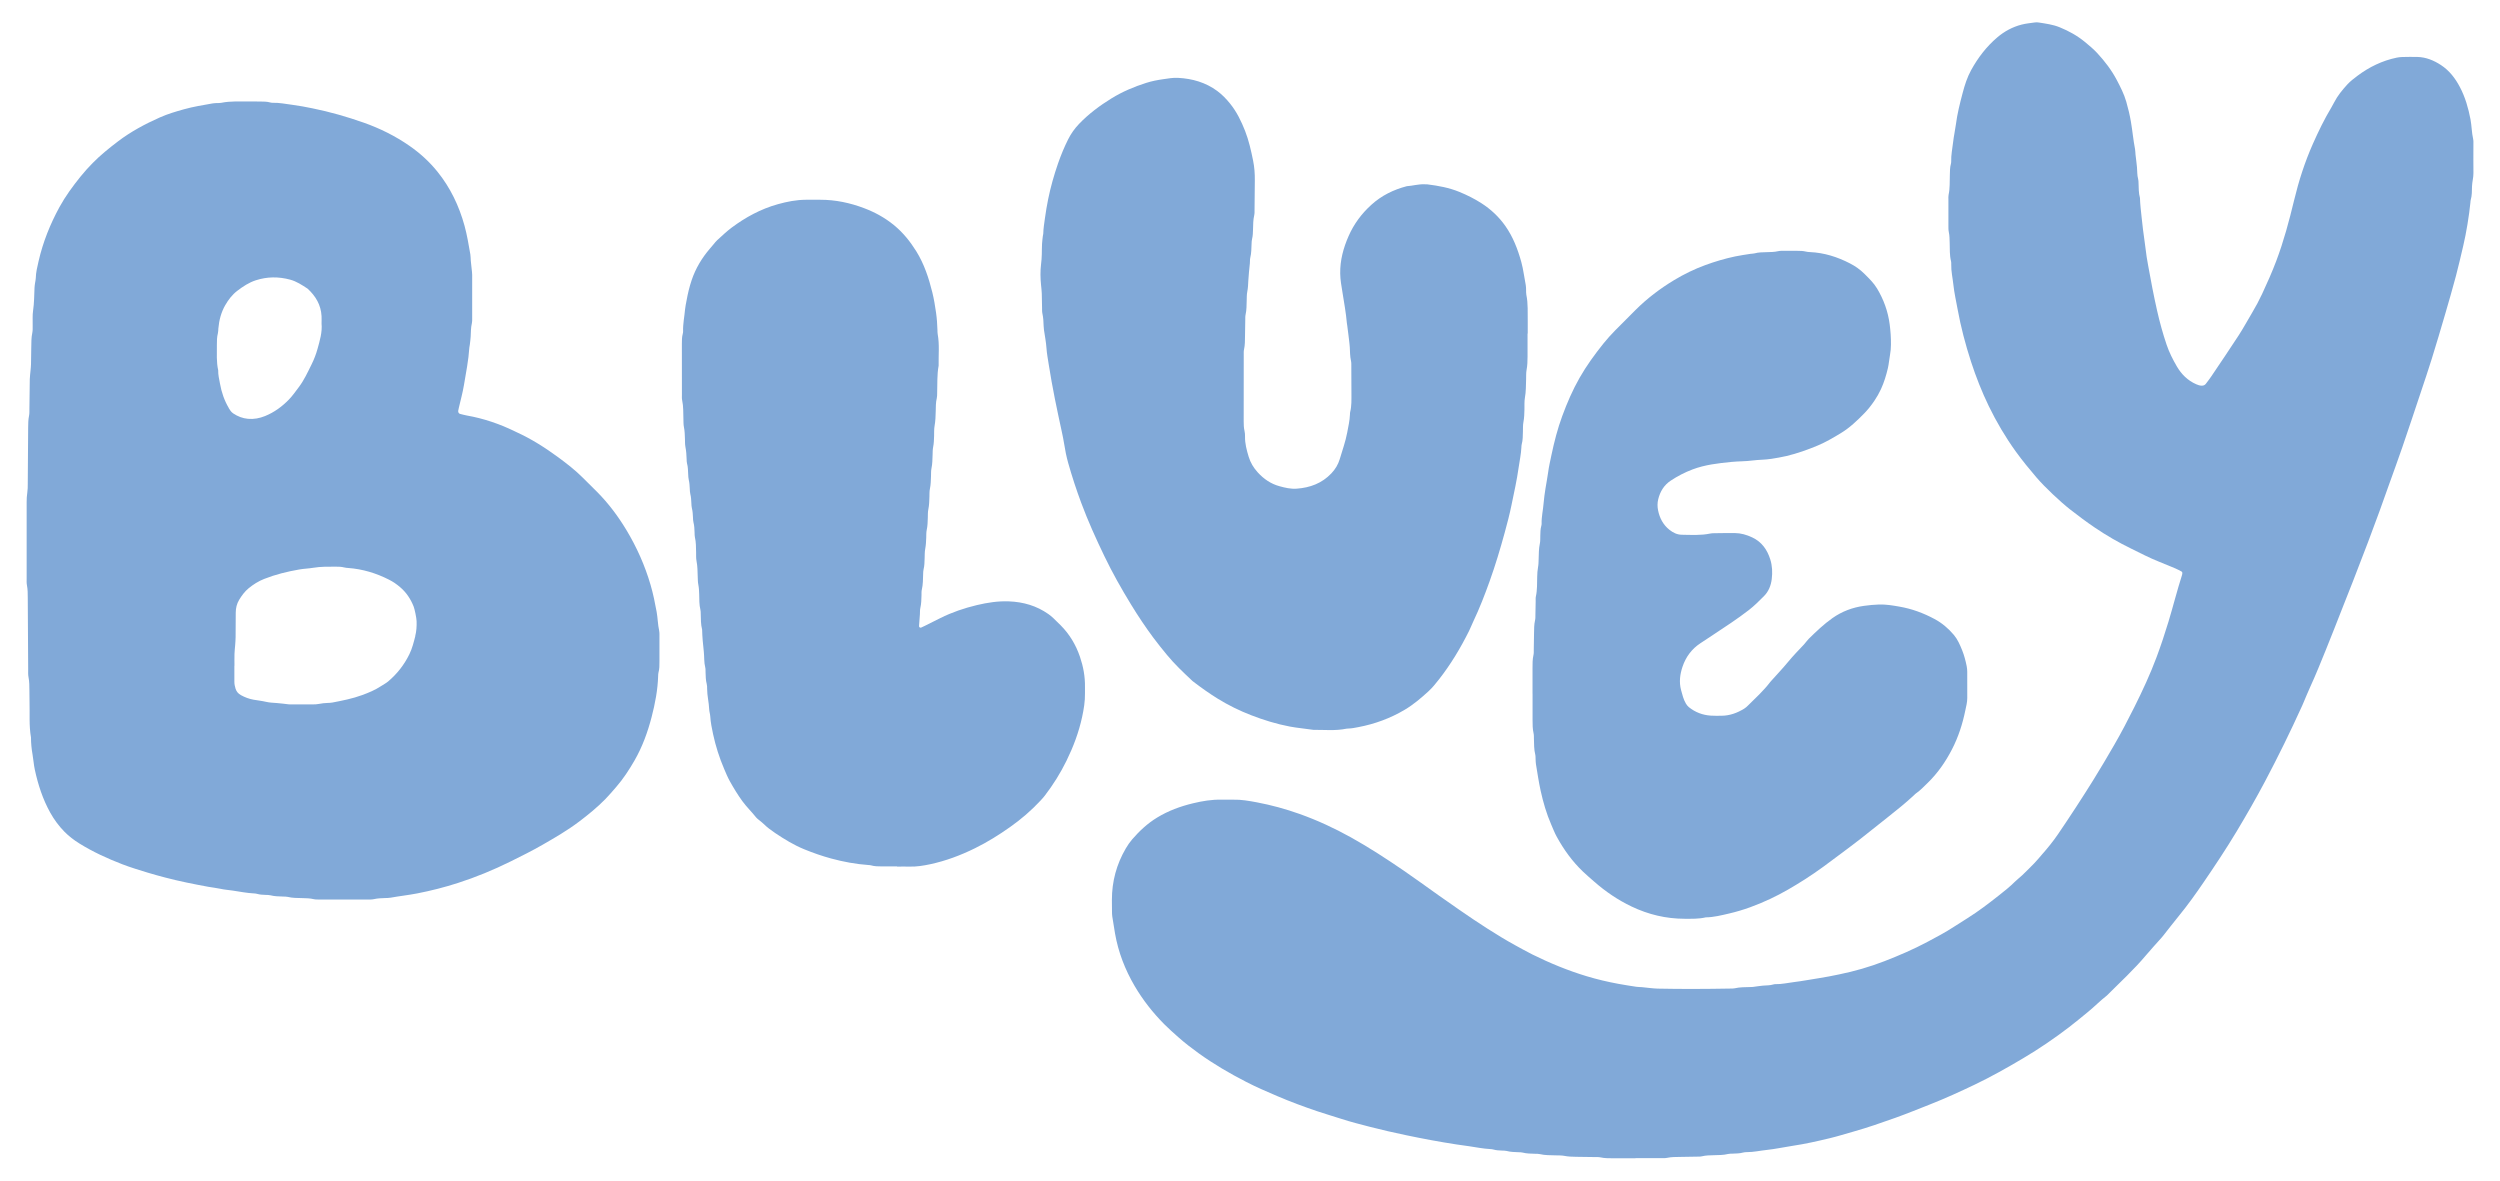 <?xml version="1.0" encoding="UTF-8"?>
<svg id="Layer_1" xmlns="http://www.w3.org/2000/svg" version="1.1" viewBox="0 0 1080 510">
  <!-- Generator: Adobe Illustrator 29.6.1, SVG Export Plug-In . SVG Version: 2.1.1 Build 9)  -->
  <defs>
    <style>
      .st0 {
        fill: #81a9d8;
      }
    </style>
  </defs>
  <path class="st0" d="M706.54,500.37h-9.94c-1.71,0-3.42,0-5.11-.37-.88-.19-1.82-.14-2.73-.15-2.63-.05-5.26-.07-7.88-.11-1.71-.03-3.41-.07-5.11-.41-1.22-.24-2.5-.17-3.76-.22-2.28-.08-4.57.01-6.82-.54-.66-.16-1.36-.12-2.05-.14-1.83-.06-3.65-.06-5.44-.53-.54-.14-1.13-.12-1.7-.14-1.71-.07-3.42-.09-5.1-.54-.65-.17-1.36-.14-2.04-.17-1.26-.06-2.51-.1-3.73-.46-.43-.13-.9-.16-1.35-.19-3.08-.17-6.1-.77-9.14-1.23-1.8-.27-3.61-.5-5.42-.77-7.33-1.12-14.61-2.49-21.86-4.01-5.25-1.1-10.48-2.28-15.67-3.63-4.09-1.06-8.18-2.09-12.2-3.4-3.47-1.13-6.99-2.14-10.45-3.31-5.84-1.98-11.62-4.12-17.29-6.55-4.52-1.93-9.03-3.87-13.39-6.12-7.12-3.66-14.03-7.68-20.52-12.36-3.05-2.2-6.04-4.49-8.86-7-2.05-1.82-4.1-3.63-6.03-5.57-4.93-4.97-9.23-10.45-12.77-16.47-4.13-7.04-7.06-14.58-8.48-22.66-.43-2.47-.82-4.95-1.2-7.42-.1-.67-.11-1.37-.12-2.05-.03-1.71-.04-3.43-.04-5.14,0-7.94,2-15.35,6.01-22.2.8-1.37,1.72-2.71,2.75-3.91,3.15-3.64,6.63-6.89,10.79-9.42,4.84-2.95,10.06-4.86,15.53-6.17,4-.96,8.05-1.65,12.19-1.55,1.71.04,3.43.04,5.14,0,3.45-.09,6.81.51,10.18,1.14,6.29,1.19,12.45,2.87,18.48,5.02,7.65,2.73,14.99,6.12,22.1,10.07,7.9,4.39,15.45,9.32,22.89,14.41,5.09,3.48,10.05,7.13,15.09,10.69,2.98,2.11,5.98,4.2,8.98,6.28,4.04,2.79,8.1,5.55,12.24,8.18,3.86,2.44,7.74,4.85,11.75,7.04,2.51,1.36,4.99,2.78,7.55,4.05,7.58,3.76,15.39,6.96,23.5,9.41,4.48,1.35,9.04,2.42,13.64,3.27,2.58.48,5.17.87,7.76,1.27.79.12,1.6.09,2.39.16,1.25.12,2.49.28,3.74.4,1.02.1,2.04.21,3.07.23,10.4.22,20.79.17,31.19-.02.68-.01,1.39.04,2.05-.11,2.25-.54,4.54-.47,6.82-.55.34-.01.69,0,1.03-.04,1.47-.18,2.93-.44,4.41-.57s2.97-.05,4.42-.49c.32-.1.68-.16,1.01-.15,2.65.07,5.22-.56,7.82-.87,3.62-.43,7.2-1.14,10.81-1.69,2.93-.44,5.84-1.04,8.74-1.63,6.73-1.37,13.29-3.26,19.7-5.74,6.29-2.44,12.47-5.1,18.43-8.27,3.93-2.09,7.88-4.16,11.61-6.61,1.91-1.25,3.85-2.46,5.78-3.67,4.75-2.98,9.19-6.38,13.58-9.84,2.41-1.9,4.84-3.82,7.02-6.01.96-.97,2.09-1.77,3.08-2.72,1.81-1.74,3.6-3.51,5.34-5.32,1.11-1.15,2.11-2.4,3.16-3.6,2.5-2.82,4.87-5.75,6.99-8.86,5.2-7.65,10.26-15.39,15.15-23.25,3.14-5.04,6.14-10.16,9.12-15.3,3.09-5.33,5.93-10.81,8.69-16.33,3.52-7.06,6.85-14.2,9.6-21.59,1.87-5.03,3.57-10.13,5.12-15.26,2.02-6.66,3.7-13.42,5.82-20.06.1-.32.18-.66.18-1,0-.2-.11-.5-.27-.59-.9-.49-1.81-.98-2.75-1.38-2.42-1.03-4.84-2.04-7.28-3-4.05-1.6-7.88-3.64-11.78-5.54-5.45-2.65-10.7-5.68-15.71-9.08-3.68-2.49-7.25-5.17-10.76-7.91-4.23-3.31-10.97-9.68-14.39-13.68-3.11-3.64-6.16-7.33-8.97-11.23-4.49-6.23-8.38-12.81-11.72-19.7-2.99-6.17-5.5-12.54-7.63-19.07-2.44-7.5-4.44-15.1-5.85-22.86-.63-3.48-1.43-6.94-1.8-10.44-.31-2.95-1.01-5.86-.93-8.84.01-.45.02-.93-.09-1.36-.65-2.58-.5-5.22-.58-7.84-.05-1.6-.04-3.19-.38-4.77-.19-.88-.17-1.82-.17-2.73-.02-3.77-.01-7.54,0-11.31,0-.69-.07-1.39.08-2.05.62-2.82.43-5.69.54-8.53.06-1.6,0-3.2.44-4.76.09-.33.15-.68.14-1.01-.09-2.87.53-5.68.84-8.51.27-2.49.85-4.94,1.17-7.43.59-4.66,1.74-9.19,2.93-13.71.9-3.42,1.97-6.8,3.69-9.93,2.95-5.35,6.61-10.14,11.27-14.11,3.08-2.62,6.6-4.52,10.52-5.53,1.87-.48,3.82-.66,5.73-.93.56-.08,1.15-.06,1.71.03,3.04.48,6.1.87,8.99,2.05,3.93,1.6,7.6,3.62,10.91,6.34,1.85,1.53,3.7,3.06,5.33,4.82,3.26,3.53,6.18,7.33,8.43,11.6,1.59,3.04,3.16,6.08,4.11,9.4.82,2.85,1.51,5.72,2.01,8.66.68,3.93,1.01,7.91,1.78,11.83.15.78.12,1.59.21,2.39.2,1.81.47,3.62.63,5.43.14,1.7.04,3.42.5,5.1.15.54.15,1.13.17,1.7.09,2.17.02,4.35.62,6.46.06,2.86.45,5.68.73,8.52.34,3.41.78,6.79,1.26,10.17.33,2.26.58,4.52.9,6.78.18,1.24.42,2.47.64,3.71,1.17,6.51,2.4,13,3.86,19.46,1.13,5.02,2.49,9.96,4.14,14.83,1.11,3.26,2.66,6.32,4.38,9.28,2,3.42,4.71,6.15,8.42,7.75.74.32,1.48.59,2.3.6.73.02,1.36-.19,1.81-.78.83-1.09,1.67-2.17,2.43-3.31,3.95-5.88,7.94-11.73,11.79-17.67,2.05-3.16,3.83-6.48,5.77-9.72,1.59-2.65,3.04-5.37,4.34-8.16,2.17-4.65,4.26-9.35,6.08-14.16,3.24-8.56,5.59-17.38,7.73-26.26,2-8.35,4.62-16.5,8.09-24.34,2.41-5.43,5-10.78,8.07-15.88.41-.68.79-1.39,1.15-2.1,1.47-2.87,3.51-5.35,5.66-7.71,1.3-1.42,2.87-2.62,4.42-3.78,5.09-3.81,10.7-6.54,16.97-7.84.78-.16,1.58-.25,2.38-.27,2.17-.04,4.34-.09,6.51-.03,3.77.1,7.1,1.48,10.22,3.52,3.65,2.39,6.18,5.73,8.17,9.51,2.31,4.38,3.64,9.08,4.57,13.93.53,2.81.51,5.68,1.14,8.47.17.77.12,1.59.12,2.39,0,4.11-.05,8.23.01,12.34.03,1.96-.56,3.84-.62,5.78-.05,1.94.02,3.89-.54,5.78-.1.32-.1.68-.13,1.02-.58,5.89-1.8,13.29-3.12,18.88-1.03,4.33-2,8.67-3.14,12.97-1.47,5.51-3.05,11-4.65,16.47-1.89,6.46-3.8,12.92-5.8,19.35-1.56,5.02-3.25,9.99-4.91,14.97-2.6,7.8-5.19,15.6-7.86,23.38-1.93,5.61-3.98,11.18-5.98,16.78-1.27,3.55-2.51,7.11-3.8,10.64-1.64,4.5-3.3,9-5.01,13.49-2.15,5.66-4.33,11.3-6.52,16.94-1.45,3.72-2.94,7.43-4.4,11.15-2.43,6.16-4.81,12.34-7.31,18.47-2.15,5.29-4.27,10.59-6.65,15.78-1.05,2.28-1.98,4.61-2.97,6.92-.18.42-.35.84-.54,1.26-5.05,11.13-10.43,22.11-16.15,32.91-3.85,7.26-7.94,14.39-12.17,21.44-4.53,7.54-9.4,14.86-14.36,22.12-3.41,5-6.93,9.92-10.77,14.6-2.24,2.74-4.39,5.55-6.58,8.32-.28.36-.58.71-.88,1.05-2.2,2.48-4.46,4.9-6.58,7.43-5.23,6.23-11.22,11.71-16.95,17.44-2.8,2.16-5.27,4.72-8.01,6.96s-5.45,4.51-8.26,6.66c-6.35,4.86-12.95,9.36-19.84,13.44-6.88,4.08-13.84,8.01-21.06,11.46-6.29,3-12.62,5.9-19.1,8.45-4.99,1.97-9.96,4-15.01,5.81-6.02,2.16-12.06,4.25-18.22,5.99-3.41.96-6.78,2.03-10.22,2.85-5.32,1.28-10.66,2.49-16.08,3.29-3.72.55-7.4,1.39-11.14,1.77-2.83.29-5.63.96-8.5.94-.57,0-1.15.04-1.7.19-1.45.4-2.94.4-4.42.46-.68.03-1.39-.01-2.05.15-2.02.51-4.08.47-6.13.53-1.71.05-3.42.05-5.11.46-.76.19-1.59.14-2.39.16-2.4.05-4.8.08-7.2.12-1.83.03-3.65,0-5.46.39-.88.19-1.82.14-2.73.14-3.66.01-7.31,0-10.97,0v.05Z"/>
  <path class="st0" d="M659.9,144.07c0,3.31.02,6.63,0,9.94-.01,1.94-.05,3.87-.42,5.8-.25,1.33-.15,2.73-.2,4.1-.1,2.62-.03,5.24-.51,7.85-.3,1.67-.16,3.42-.21,5.13-.06,1.82-.08,3.64-.44,5.45-.26,1.33-.17,2.73-.22,4.1-.07,1.82,0,3.66-.51,5.44-.12.43-.13.9-.15,1.36-.14,2.97-.79,5.87-1.2,8.8-.76,5.43-1.97,10.77-3.07,16.13-.82,4.02-1.86,8-2.95,11.96-1.93,7.05-4.02,14.05-6.49,20.93-2.12,5.91-4.38,11.77-7.08,17.44-.64,1.34-1.16,2.73-1.82,4.06-3.67,7.38-7.89,14.42-12.98,20.92-1.4,1.79-2.85,3.6-4.52,5.13-3.19,2.92-6.48,5.74-10.25,7.98-6.26,3.72-12.95,6.17-20.09,7.53-1.46.28-2.91.58-4.4.61-.23,0-.46,0-.68.05-4.75,1-9.56.47-14.34.51-3.38-.53-6.79-.78-10.16-1.42-5.74-1.09-11.3-2.81-16.73-4.91-5.01-1.94-9.82-4.3-14.41-7.13-3.6-2.23-7.03-4.67-10.39-7.23-.18-.14-.38-.26-.54-.42-3.83-3.6-7.66-7.19-11.01-11.26-2.03-2.47-4.04-4.94-5.94-7.51-3.4-4.59-6.58-9.34-9.55-14.21-4.17-6.82-8.11-13.78-11.57-20.99-3.61-7.51-7.05-15.09-9.96-22.92-2.11-5.68-4-11.42-5.64-17.24-.77-2.74-1.34-5.54-1.77-8.36-.25-1.69-.62-3.36-.97-5.04-1.01-4.8-2.09-9.58-3.03-14.39-.96-4.92-1.89-9.85-2.65-14.81-.36-2.36-.82-4.71-.98-7.11-.17-2.61-.7-5.19-1.07-7.78-.08-.56-.13-1.14-.15-1.71-.06-1.83-.13-3.64-.54-5.44-.17-.77-.12-1.59-.14-2.39-.05-2.06-.05-4.11-.12-6.17-.05-1.25-.19-2.5-.32-3.75-.3-2.96-.35-5.94,0-8.88.18-1.48.3-2.95.33-4.43s.02-2.97.1-4.45c.06-1.14.22-2.27.35-3.4.04-.34.17-.67.18-1.01.05-2.29.43-4.53.74-6.8.37-2.71.83-5.4,1.37-8.09,1.07-5.26,2.53-10.42,4.29-15.49,1.24-3.56,2.68-7.04,4.37-10.41,1.24-2.47,2.82-4.67,4.74-6.67,4.14-4.31,8.88-7.84,13.96-10.97,4.7-2.9,9.73-5.02,14.97-6.69,2.39-.77,4.85-1.24,7.34-1.6,2.15-.31,4.27-.7,6.46-.58,6.18.33,11.92,1.97,16.95,5.69,2.12,1.57,3.94,3.47,5.59,5.53,2.82,3.51,4.75,7.52,6.39,11.67,1.63,4.15,2.59,8.5,3.48,12.87.57,2.82.77,5.65.74,8.51-.04,4.23-.07,8.45-.12,12.68,0,.8.04,1.62-.14,2.39-.48,2.03-.45,4.08-.52,6.13-.04,1.37-.06,2.74-.4,4.08-.17.66-.19,1.36-.22,2.04-.1,2.05-.06,4.11-.57,6.13-.19.76-.09,1.59-.17,2.39-.11,1.25-.27,2.49-.38,3.74s-.23,2.5-.29,3.75c-.08,1.6-.13,3.18-.45,4.77-.25,1.22-.2,2.5-.25,3.75-.08,2.05-.01,4.11-.48,6.14-.18.77-.12,1.59-.14,2.39-.05,2.28-.07,4.57-.11,6.85-.04,1.94.02,3.88-.42,5.8-.18.77-.13,1.59-.13,2.39-.01,9.59-.02,19.19-.02,28.78,0,1.37.04,2.73.36,4.09.18.77.24,1.59.22,2.38-.07,3.02.72,5.89,1.57,8.73.76,2.53,2.1,4.77,3.92,6.76,2.61,2.87,5.67,4.96,9.4,5.98,2.42.67,4.88,1.25,7.42,1.06,5.77-.42,10.89-2.3,14.98-6.6,1.7-1.79,2.94-3.84,3.62-6.14,1.13-3.83,2.51-7.59,3.24-11.53.48-2.58,1.07-5.13,1.18-7.77.02-.34,0-.7.08-1.02.69-2.69.55-5.44.56-8.18.02-3.77-.02-7.54-.05-11.31,0-.91.05-1.85-.15-2.73-.43-1.92-.41-3.85-.51-5.79-.06-1.14-.23-2.27-.35-3.4-.09-.79-.19-1.58-.29-2.38-.14-1.13-.29-2.26-.43-3.39-.06-.45-.16-.9-.2-1.35-.38-4.43-1.2-8.8-1.89-13.19-.43-2.69-.94-5.37-.98-8.14-.09-5.73,1.37-11.08,3.64-16.24,2.28-5.19,5.61-9.67,9.81-13.47,4.4-4,9.58-6.54,15.31-8.04,2.5-.17,4.94-.9,7.47-.83.46.01.92-.02,1.37.03,4.76.59,9.45,1.44,13.94,3.29,3.29,1.35,6.45,2.93,9.43,4.84,4.07,2.61,7.56,5.86,10.36,9.84,3.34,4.74,5.37,10.04,6.9,15.57.91,3.31,1.27,6.72,1.94,10.07.13.67.1,1.37.13,2.05s-.03,1.39.11,2.05c.81,3.84.51,7.73.6,11.61.04,1.71,0,3.43,0,5.14h-.08v-.02h0Z"/>
  <path class="st0" d="M662.05,299.73c0-3.66-.01-7.31,0-10.97,0-1.94-.03-3.88.41-5.8.18-.77.12-1.59.13-2.39.04-2.28.06-4.57.11-6.85.04-1.94,0-3.88.45-5.79.18-.77.13-1.59.15-2.39.05-1.94.07-3.88.11-5.83.01-.69-.06-1.39.09-2.05.63-2.82.48-5.68.57-8.53.04-1.37.1-2.73.36-4.09.22-1.11.22-2.27.26-3.41.09-2.28.04-4.56.53-6.82.24-1.1.14-2.27.19-3.42.05-1.37.03-2.74.4-4.08.09-.33.18-.68.17-1.01-.1-2.99.63-5.89.85-8.85.16-2.16.5-4.3.82-6.44.34-2.25.82-4.49,1.11-6.74.34-2.61.93-5.16,1.47-7.73,1.2-5.7,2.65-11.34,4.66-16.81,2.09-5.68,4.47-11.22,7.49-16.51,3.01-5.28,6.56-10.15,10.35-14.87,1.58-1.97,3.26-3.82,5.02-5.61,2.88-2.93,5.8-5.83,8.71-8.74,5.03-5.04,10.67-9.31,16.74-12.98,4.3-2.59,8.82-4.8,13.56-6.53,4.19-1.53,8.45-2.79,12.81-3.71,2.23-.47,4.49-.77,6.74-1.13.56-.09,1.16-.04,1.7-.2,1.67-.48,3.39-.45,5.1-.51,1.71-.05,3.42-.04,5.11-.44.77-.18,1.59-.14,2.39-.14,1.94-.02,3.88,0,5.83,0,1.26,0,2.51.03,3.74.33.55.14,1.13.19,1.7.21,6.16.27,11.88,2.09,17.32,4.9,2.35,1.21,4.48,2.73,6.35,4.61,1.93,1.94,3.92,3.84,5.34,6.22,2.86,4.76,4.7,9.84,5.44,15.38.39,2.96.6,5.9.56,8.87-.02,1.48-.12,2.95-.4,4.42-.37,1.9-.47,3.84-.92,5.74-.73,3.13-1.66,6.18-3,9.09-.81,1.75-1.78,3.46-2.87,5.06-1.28,1.88-2.68,3.68-4.29,5.33-3.12,3.2-6.34,6.28-10.17,8.6-3.22,1.95-6.45,3.86-9.95,5.33-4.44,1.86-8.94,3.46-13.62,4.57-2.1.5-4.24.84-6.38,1.19-2.72.44-5.47.37-8.17.72-3.07.41-6.16.32-9.21.63-5.67.57-11.35,1.2-16.74,3.24-3.32,1.26-6.46,2.87-9.42,4.84-2.93,1.95-4.58,4.72-5.4,8.05-.39,1.57-.38,3.2-.06,4.77.67,3.34,2.19,6.25,4.9,8.41,1.54,1.23,3.28,2.11,5.31,2.14,4.1.06,8.22.34,12.29-.51.55-.12,1.13-.15,1.7-.15,2.97-.04,5.94-.09,8.91-.07,2.67.02,5.16.75,7.58,1.89,4.12,1.94,6.46,5.3,7.78,9.5.88,2.78.98,5.64.64,8.48-.34,2.76-1.33,5.32-3.35,7.36-2.09,2.11-4.18,4.2-6.54,6.03-4.97,3.86-10.24,7.26-15.47,10.73-1.81,1.2-3.61,2.41-5.43,3.59-3.79,2.47-6.34,5.96-7.76,10.16-1.09,3.25-1.55,6.64-.62,10.11.54,1.99,1.01,3.99,2.06,5.78.34.58.77,1.15,1.29,1.57,2.74,2.22,5.91,3.42,9.42,3.67,1.59.11,3.2.07,4.8.05,3.53-.04,6.71-1.23,9.68-3.05.58-.35,1.1-.82,1.59-1.3,3.33-3.29,6.8-6.45,9.65-10.19.14-.18.3-.35.45-.52,2.43-2.72,4.96-5.37,7.28-8.19,2.18-2.65,4.57-5.1,6.92-7.59.7-.75,1.25-1.64,1.98-2.36,3.26-3.2,6.55-6.36,10.3-9,4.09-2.87,8.62-4.58,13.59-5.27,2.15-.3,4.29-.51,6.46-.58,3-.1,5.92.4,8.84.91,5.33.92,10.34,2.76,15.12,5.32,3.28,1.75,6.05,4.1,8.42,6.92,1.63,1.94,2.63,4.28,3.57,6.61.9,2.22,1.49,4.56,1.97,6.91.16.78.22,1.59.23,2.38.02,3.77-.02,7.54.01,11.31.02,1.85-.48,3.63-.84,5.4-1.19,5.84-3.01,11.48-5.75,16.79-2.79,5.42-6.22,10.37-10.62,14.62-1.56,1.51-3.04,3.1-4.84,4.34-.37.26-.68.6-1.02.92-3.68,3.43-7.61,6.55-11.54,9.67-3.85,3.04-7.66,6.13-11.53,9.15-2.7,2.11-5.45,4.14-8.19,6.2-5.2,3.91-10.39,7.84-15.89,11.33-4.82,3.06-9.73,5.98-14.91,8.4-5.7,2.67-11.58,4.88-17.72,6.3-3.32.77-6.66,1.63-10.11,1.67-3.03.72-6.12.61-9.2.61-8.01-.02-15.59-1.83-22.81-5.27-5.92-2.82-11.27-6.46-16.2-10.78-1.63-1.43-3.28-2.83-4.85-4.33-4.59-4.38-8.25-9.46-11.29-14.99-.93-1.69-1.64-3.52-2.41-5.3-2.06-4.73-3.49-9.66-4.59-14.68-.83-3.78-1.38-7.63-2.02-11.45-.11-.67-.11-1.36-.15-2.05-.05-.68.02-1.39-.14-2.05-.57-2.24-.51-4.53-.58-6.81-.03-.8.03-1.62-.15-2.39-.45-1.92-.43-3.86-.44-5.79-.02-3.77,0-7.54,0-11.31h.01l-.03.02Z"/>
  <path class="st0" d="M387.52,374.29c-2.17,0-4.34.01-6.51,0-1.6-.01-3.2,0-4.76-.46-.32-.1-.68-.11-1.02-.13-5.48-.39-10.85-1.38-16.15-2.82-3.97-1.08-7.84-2.43-11.65-3.99-4.47-1.83-8.54-4.32-12.53-7-1.8-1.21-3.54-2.5-5.09-4.03-.56-.56-1.22-1.03-1.83-1.54-.44-.37-.93-.69-1.28-1.13-1.91-2.42-4.14-4.55-5.97-7.05-2.03-2.77-3.79-5.7-5.46-8.69-.94-1.69-1.68-3.49-2.44-5.28-2.07-4.84-3.66-9.84-4.77-14.98-.55-2.56-1.07-5.13-1.23-7.76-.06-1.02-.42-2.02-.46-3.04-.11-2.97-.9-5.87-.89-8.85,0-.68,0-1.39-.17-2.04-.45-1.68-.44-3.39-.51-5.1-.03-.68.04-1.4-.13-2.05-.57-2.24-.38-4.55-.62-6.81-.35-3.18-.67-6.35-.73-9.55-.6-2.23-.52-4.53-.6-6.81-.02-.57.01-1.16-.13-1.7-.56-2.25-.47-4.53-.54-6.81-.04-1.37-.1-2.73-.37-4.08-.22-1.11-.22-2.27-.26-3.41-.09-2.28-.06-4.56-.52-6.82-.25-1.21-.14-2.5-.18-3.76-.07-2.17,0-4.34-.51-6.47-.16-.65-.12-1.36-.15-2.05-.06-1.48-.09-2.96-.48-4.42-.17-.65-.18-1.36-.21-2.04-.07-1.37-.12-2.73-.47-4.07-.17-.65-.18-1.36-.22-2.04-.08-1.37-.11-2.73-.46-4.08-.19-.76-.2-1.58-.24-2.38-.06-1.26-.13-2.5-.43-3.74-.18-.77-.21-1.58-.25-2.38-.09-1.59-.07-3.19-.51-4.76-.15-.54-.14-1.13-.16-1.7-.06-1.83-.17-3.64-.53-5.44-.22-1.11-.15-2.27-.2-3.41-.07-1.71-.08-3.41-.44-5.11-.23-1.1-.18-2.27-.22-3.41-.11-2.73.05-5.48-.55-8.19-.17-.77-.1-1.59-.1-2.39-.01-7.31-.02-14.62-.02-21.93,0-1.48,0-2.97.39-4.42.09-.33.15-.68.14-1.02-.11-3.21.58-6.35.85-9.53.11-1.24.41-2.47.63-3.71.54-3.04,1.25-6.03,2.24-8.95,1.71-5.04,4.39-9.51,7.85-13.54.52-.61,1.03-1.22,1.55-1.83s.99-1.27,1.58-1.8c2.03-1.83,4.01-3.76,6.19-5.39,6.08-4.54,12.68-8.13,20.04-10.18,3.97-1.11,7.98-1.9,12.12-1.92h6.17c6.59-.02,12.95,1.34,19.05,3.66,4.58,1.74,8.88,4.08,12.75,7.24,3.96,3.24,7.06,7.08,9.73,11.38,3.42,5.51,5.39,11.56,6.93,17.79.71,2.88,1.18,5.8,1.6,8.74.36,2.5.52,4.99.6,7.49.02.57,0,1.15.1,1.71.83,4.54.32,9.11.41,13.67-.74,3.96-.49,7.96-.64,11.95-.03.68.01,1.39-.15,2.05-.47,1.91-.42,3.85-.47,5.79-.06,2.05-.1,4.09-.48,6.13-.27,1.44-.17,2.96-.22,4.44-.06,1.6-.08,3.18-.41,4.77-.23,1.11-.2,2.27-.24,3.41-.08,1.94-.07,3.87-.48,5.79-.24,1.1-.16,2.27-.21,3.41-.07,1.82-.08,3.64-.47,5.45-.24,1.1-.17,2.27-.21,3.41-.07,1.82-.08,3.64-.47,5.45-.26,1.21-.18,2.5-.23,3.75-.06,1.71-.09,3.41-.46,5.11-.24,1.1-.18,2.27-.22,3.41-.06,1.6-.13,3.18-.43,4.77-.26,1.33-.21,2.73-.26,4.09-.06,1.6-.05,3.19-.45,4.76-.17.65-.16,1.36-.19,2.04-.09,2.28-.04,4.56-.58,6.81-.18.76-.1,1.59-.13,2.39-.06,1.82-.07,3.64-.5,5.45-.21.88-.13,1.82-.19,2.73-.12,1.71-.24,3.41-.37,5.11-.04.48.47.86.91.66.52-.24,1.04-.47,1.55-.73,2.25-1.12,4.49-2.26,6.74-3.37,5.03-2.51,10.33-4.31,15.78-5.61,4.54-1.08,9.17-1.8,13.89-1.61,6.2.25,11.91,1.9,17.01,5.49.74.52,1.45,1.11,2.11,1.73,1.09,1.01,2.14,2.06,3.18,3.11,3.85,3.87,6.58,8.44,8.34,13.6,1.45,4.25,2.25,8.6,2.17,13.1-.01.91-.02,1.83,0,2.74.06,3.45-.51,6.81-1.23,10.16-1.43,6.62-3.79,12.9-6.77,18.97-2.63,5.36-5.77,10.37-9.4,15.09-.56.72-1.18,1.4-1.8,2.07-3.98,4.28-8.37,8.06-13.15,11.43-4.86,3.44-9.89,6.57-15.23,9.19-6.16,3.03-12.57,5.44-19.3,6.88-2.91.62-5.83,1.1-8.82,1.02-1.83-.05-3.65,0-5.48,0v-.09h-.01Z"/>
  <path class="st0" d="M284.76,272.46c-.6-2.68-.6-5.43-1.09-8.13-.71-3.94-1.51-7.84-2.63-11.67-2.44-8.38-5.97-16.28-10.47-23.75-3.55-5.89-7.65-11.36-12.48-16.26-2.09-2.11-4.22-4.18-6.32-6.28-3.24-3.24-6.85-6.05-10.52-8.75-5.71-4.2-11.68-8.01-18.16-10.95-.31-.14-.62-.3-.93-.45-6.51-3.14-13.3-5.45-20.43-6.71-1.01-.18-2-.46-3-.71-.53-.13-.88-.75-.78-1.35.08-.45.18-.89.28-1.34.74-3.22,1.64-6.42,2.18-9.68.89-5.39,2-10.76,2.34-16.24.03-.45.17-.9.22-1.35.13-1.13.29-2.26.36-3.4.1-1.94.06-3.88.52-5.79.16-.66.13-1.36.13-2.05,0-6.28.02-12.57,0-18.85,0-.91-.15-1.82-.24-2.72-.12-1.13-.26-2.26-.36-3.4-.08-.91-.04-1.84-.19-2.73-.73-4.15-1.4-8.32-2.52-12.4-2.37-8.58-6.11-16.43-11.74-23.39-3.49-4.31-7.52-7.96-12.03-11.1-6.13-4.26-12.77-7.55-19.8-10.03-7.22-2.54-14.57-4.65-22.07-6.17-2.9-.59-5.82-1.15-8.76-1.53-2.82-.36-5.63-.96-8.5-.87-.34,0-.69-.05-1.02-.14-1.45-.41-2.94-.39-4.42-.41-1.6-.02-3.2-.06-4.8-.03-3.99.06-8-.23-11.95.59-.66.14-1.37.07-2.05.11-.57.04-1.15.05-1.71.15-4.15.74-8.32,1.4-12.39,2.54-3.52.99-7.04,2.02-10.37,3.51-6.38,2.84-12.52,6.11-18.1,10.36-3.82,2.9-7.55,5.91-10.92,9.33-1.84,1.87-3.6,3.81-5.25,5.86-3.37,4.19-6.55,8.5-9.13,13.23-4.01,7.35-7.1,15.07-8.98,23.25-.56,2.44-1.18,4.88-1.23,7.41-.01.68-.21,1.35-.3,2.03s-.21,1.36-.24,2.04c-.15,3.3-.13,6.61-.62,9.9-.32,2.13-.13,4.33-.18,6.5-.02,1.03.06,2.08-.15,3.07-.46,2.15-.42,4.31-.46,6.48-.04,2.4-.06,4.8-.11,7.2-.02.91-.13,1.82-.21,2.73-.11,1.25-.29,2.49-.32,3.74-.08,4.23-.1,8.45-.16,12.68-.01,1.03.05,2.08-.16,3.07-.36,1.7-.36,3.4-.38,5.11-.06,8.11-.11,16.22-.17,24.33-.01,1.25,0,2.52-.2,3.75-.22,1.36-.28,2.72-.28,4.09v32.9c0,1.03-.07,2.08.13,3.07.36,1.81.34,3.63.35,5.46.06,10.28.11,20.56.18,30.84,0,1.14-.08,2.31.15,3.42.39,1.93.35,3.86.38,5.8.02,1.6,0,3.2.05,4.8.16,5.13-.27,10.28.63,15.38,0,2.52.25,5.01.69,7.49.38,2.13.5,4.31.96,6.42,1.4,6.5,3.43,12.78,6.69,18.63,1.68,3.02,3.73,5.77,6.12,8.21,1.91,1.94,4.1,3.62,6.44,5.07,5.84,3.63,12.06,6.48,18.46,8.95,3.63,1.4,7.34,2.51,11.05,3.65,2.51.77,5.05,1.45,7.58,2.12,6.18,1.63,12.44,2.86,18.72,4.02,1.68.31,3.4.46,5.06.83,1.79.41,3.61.52,5.41.79,3.04.46,6.06,1.06,9.14,1.22.45.02.92.06,1.35.19,1.22.36,2.48.4,3.73.45.68.03,1.39,0,2.04.17,1.79.47,3.62.47,5.44.54.68.03,1.39,0,2.05.15,2.02.5,4.08.47,6.13.52,1.71.05,3.42.05,5.11.46.76.18,1.59.15,2.39.15,6.97.01,13.94.02,20.91.01.91,0,1.85.02,2.73-.18,1.58-.36,3.17-.4,4.76-.46.8-.03,1.61-.01,2.39-.16,3.81-.69,7.67-1.1,11.48-1.84,5.95-1.15,11.8-2.65,17.56-4.5,7.84-2.52,15.43-5.66,22.81-9.31,4.61-2.28,9.21-4.57,13.67-7.13,5.45-3.13,10.88-6.27,15.9-10.07,4.01-3.03,7.9-6.2,11.42-9.8,1.6-1.64,3.06-3.38,4.56-5.1,3.09-3.55,5.65-7.47,7.98-11.52,3.38-5.87,5.68-12.21,7.38-18.75,1.52-5.86,2.66-11.79,2.83-17.87.01-.46.02-.93.14-1.36.44-1.57.42-3.17.42-4.76.01-3.54.02-7.08,0-10.62,0-.91.05-1.85-.14-2.73l.02.02ZM98.84,176.27c-1.94-3.28-3.15-6.82-3.81-10.56-.34-1.9-.83-3.79-.77-5.75-.81-3.6-.55-7.26-.57-10.9,0-1.71,0-3.42.44-5.1.17-.65.14-1.36.2-2.04.31-3.56,1.18-6.97,2.97-10.08,1.37-2.38,3-4.52,5.23-6.23,2.47-1.88,5-3.56,7.98-4.53,4.92-1.59,9.84-1.62,14.81-.28,2.81.75,5.17,2.34,7.56,3.9,3.49,3.2,5.77,7.02,6.03,11.86.06,1.02,0,2.05,0,3.18.36,3.74-.74,7.36-1.74,10.98-.64,2.31-1.5,4.54-2.57,6.7-1.67,3.37-3.23,6.81-5.52,9.83-1.37,1.81-2.68,3.71-4.26,5.34-2.95,3.05-6.36,5.54-10.33,7.15-2.35.95-4.81,1.42-7.36,1.19-2.32-.21-4.43-1.03-6.36-2.32-.88-.58-1.44-1.44-1.97-2.33h.04ZM179.41,274.8c-.68,2.66-1.33,5.3-2.54,7.79-2.24,4.59-5.31,8.52-9.2,11.8-.95.8-2.1,1.37-3.14,2.06-2.5,1.65-5.23,2.78-8.03,3.81-4.2,1.55-8.56,2.4-12.93,3.24-.67.13-1.36.14-2.05.17-1.26.06-2.5.15-3.74.42-.88.19-1.81.21-2.72.21-3.2.02-6.4,0-9.6,0-.23,0-.46,0-.68-.02-1.7-.19-3.39-.43-5.1-.56-1.59-.13-3.18-.15-4.76-.53-1.77-.42-3.6-.6-5.39-.92-1.93-.34-3.74-1.03-5.45-1.97-1.16-.64-1.94-1.54-2.33-2.82-.3-.99-.51-1.98-.5-3.02.02-2.28,0-4.57,0-6.85h.04c0-1.71-.04-3.43.01-5.14.04-1.25.2-2.5.29-3.75.08-1.14.18-2.28.19-3.41.04-3.54.07-7.08.06-10.62,0-1.99.46-3.89,1.47-5.56,1.12-1.85,2.41-3.62,4.11-5.01,2.04-1.67,4.23-3.05,6.72-4.03,4.91-1.94,9.98-3.18,15.17-4.08,2.03-.35,4.09-.4,6.1-.74,3.19-.53,6.37-.46,9.56-.47,1.26,0,2.51.02,3.74.34.55.14,1.13.19,1.69.23,6.24.45,12.1,2.23,17.65,5.05,1.74.88,3.33,1.97,4.82,3.25,2.67,2.28,4.54,5.1,5.82,8.34.45,1.14,1.24,4.93,1.28,6.35.07,2.18-.05,4.32-.6,6.45h.04,0Z"/>
</svg>